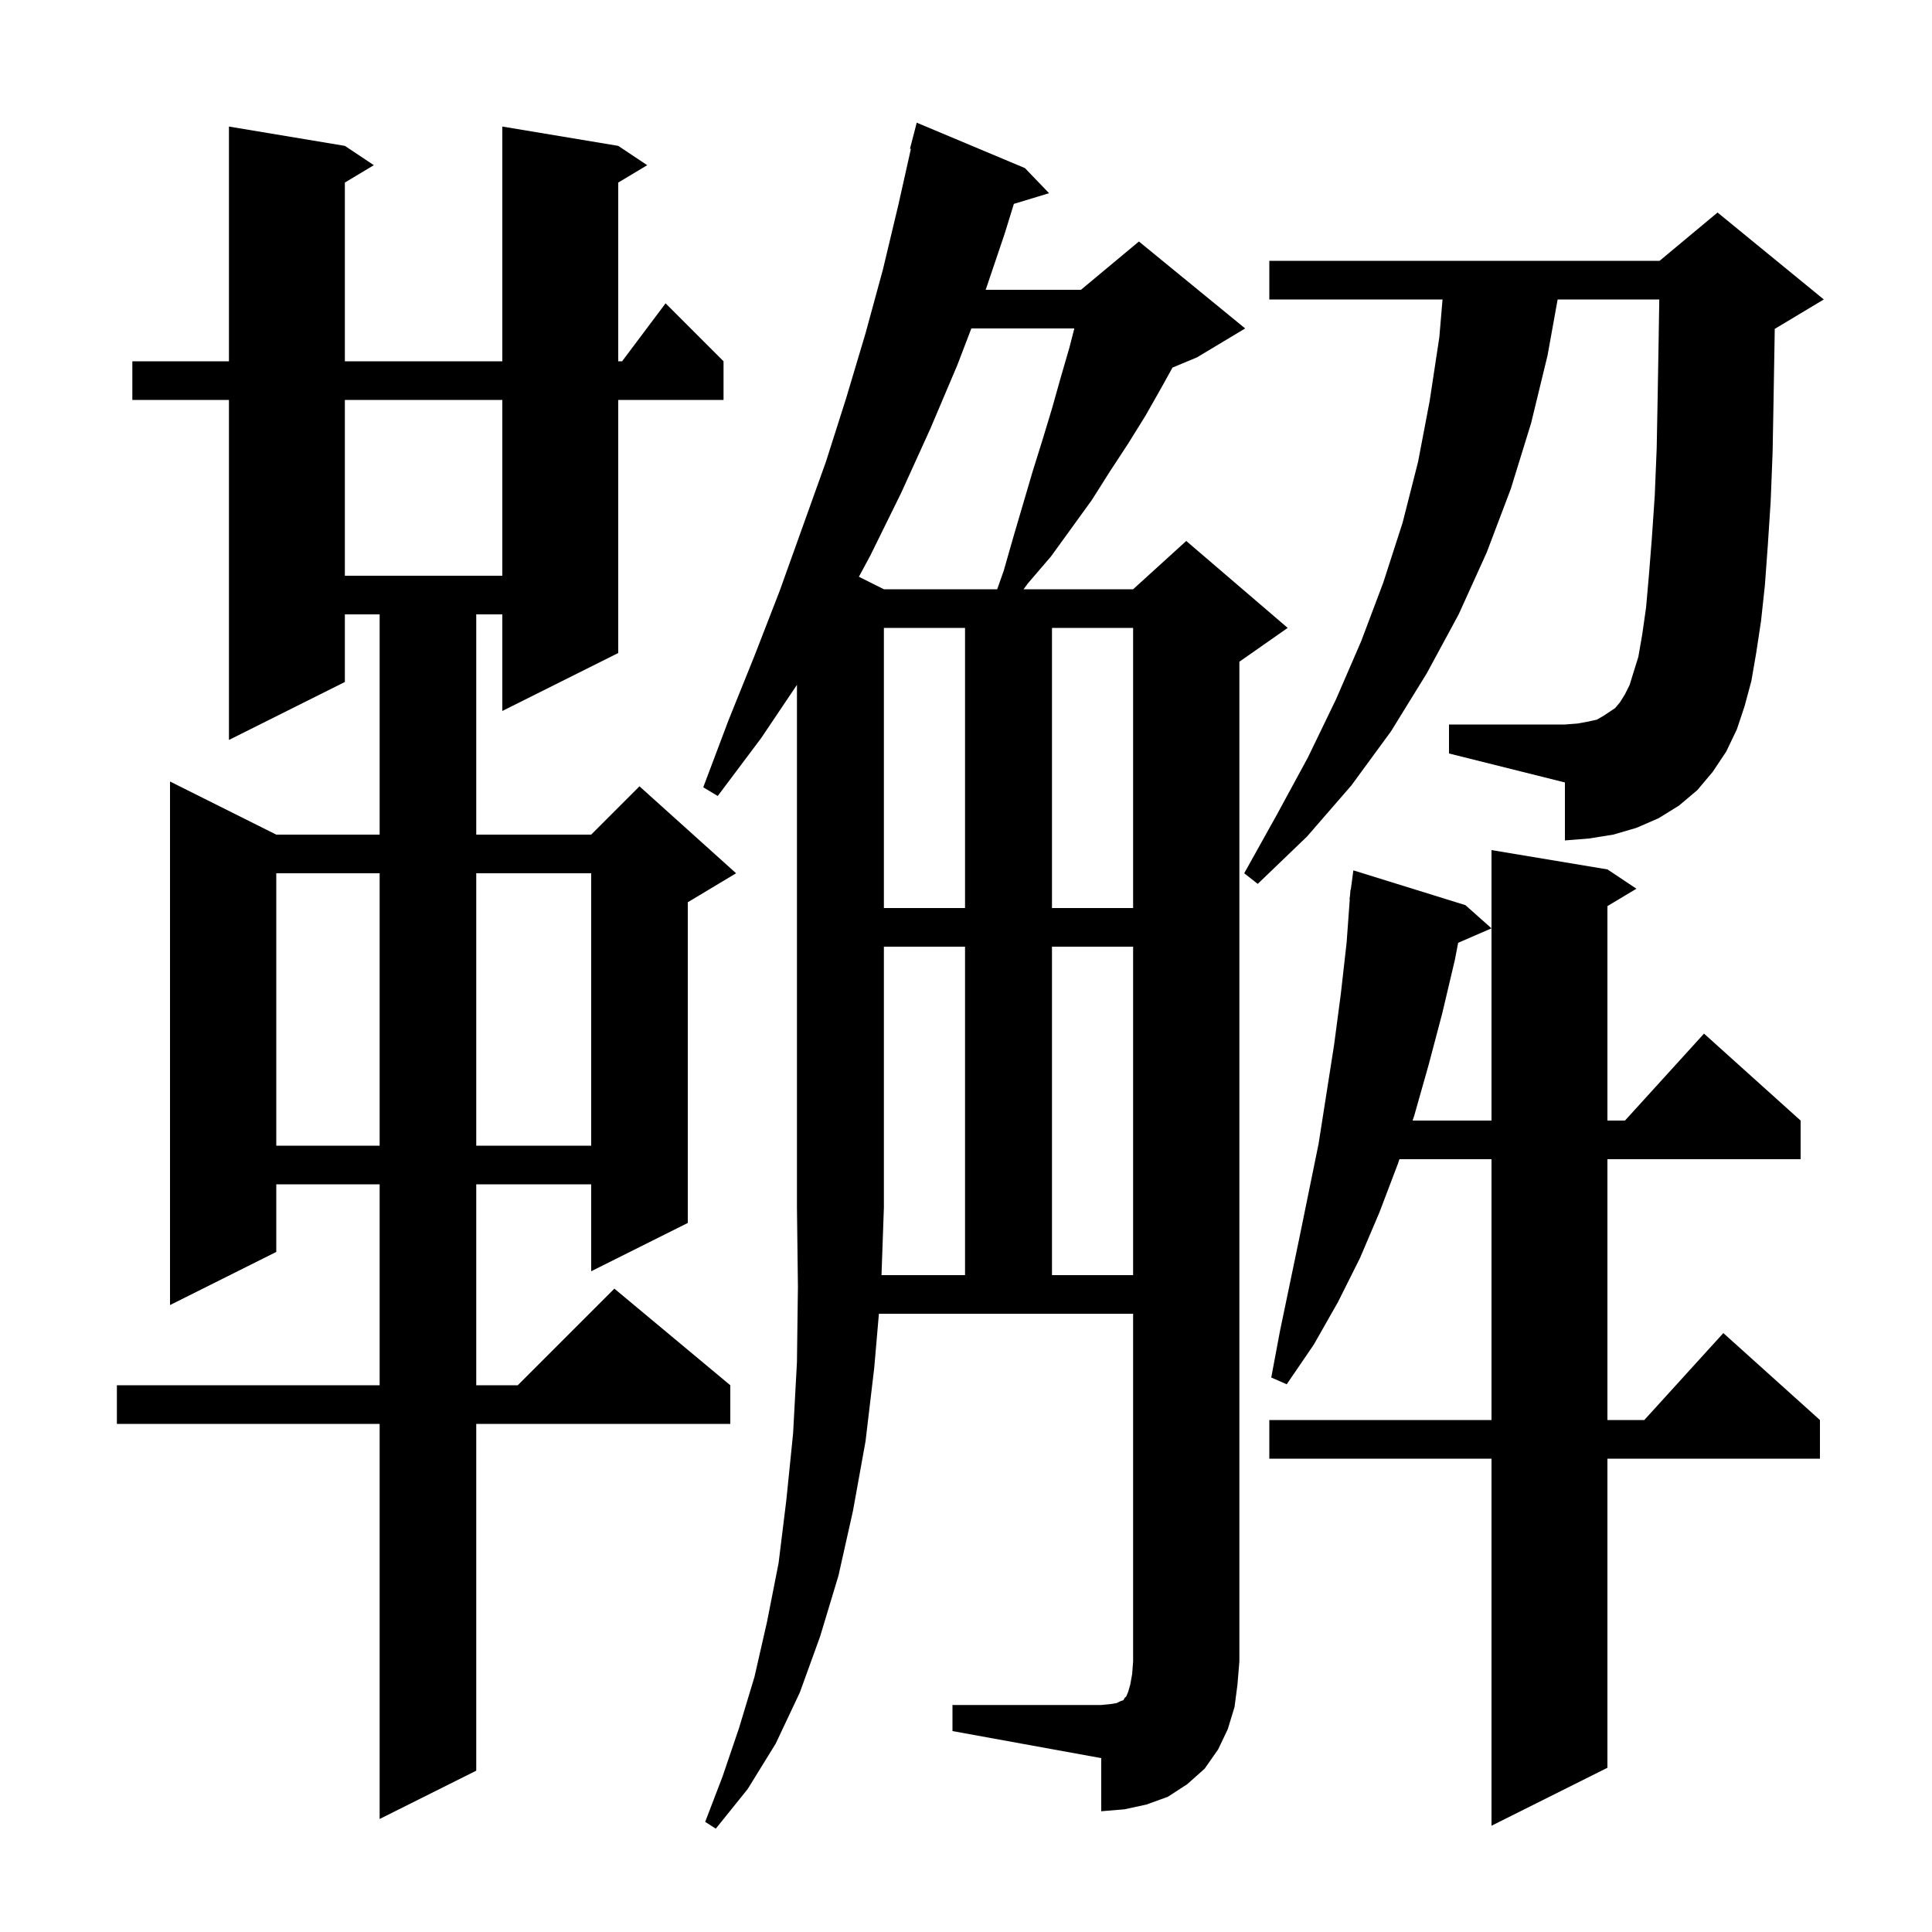 <svg xmlns="http://www.w3.org/2000/svg" xmlns:xlink="http://www.w3.org/1999/xlink" version="1.1" baseProfile="full" viewBox="0 0 200 200" width="200" height="200">
<g fill="black">
<path d="M 166.4 90.0 L 169.4 92.0 L 166.4 93.8 L 166.4 116.0 L 168.218 116.0 L 176.4 107.0 L 186.4 116.0 L 186.4 120.0 L 166.4 120.0 L 166.4 147.0 L 170.218 147.0 L 178.4 138.0 L 188.4 147.0 L 188.4 151.0 L 166.4 151.0 L 166.4 183.0 L 154.4 189.0 L 154.4 151.0 L 131.4 151.0 L 131.4 147.0 L 154.4 147.0 L 154.4 120.0 L 144.87 120.0 L 144.7 120.5 L 142.8 125.5 L 140.8 130.2 L 138.5 134.8 L 136.0 139.2 L 133.2 143.3 L 131.6 142.6 L 132.5 137.8 L 134.5 128.2 L 136.5 118.4 L 138.1 108.2 L 138.8 102.9 L 139.4 97.6 L 139.727 93.101 L 139.7 93.1 L 139.76 92.65 L 139.8 92.1 L 139.833 92.104 L 140.1 90.1 L 151.7 93.7 L 154.4 96.1 L 150.948 97.598 L 150.6 99.4 L 149.3 104.9 L 147.9 110.2 L 146.4 115.5 L 146.23 116.0 L 154.4 116.0 L 154.4 88.0 Z M 64.0 15.1 L 67.0 17.1 L 64.0 18.9 L 64.0 37.4 L 64.4 37.4 L 68.9 31.4 L 74.9 37.4 L 74.9 41.4 L 64.0 41.4 L 64.0 67.6 L 52.0 73.6 L 52.0 63.6 L 49.3 63.6 L 49.3 86.4 L 61.2 86.4 L 66.2 81.4 L 76.2 90.4 L 71.2 93.4 L 71.2 126.6 L 61.2 131.6 L 61.2 122.6 L 49.3 122.6 L 49.3 143.4 L 53.6 143.4 L 63.6 133.4 L 75.6 143.4 L 75.6 147.4 L 49.3 147.4 L 49.3 183.3 L 39.3 188.3 L 39.3 147.4 L 12.1 147.4 L 12.1 143.4 L 39.3 143.4 L 39.3 122.6 L 28.6 122.6 L 28.6 129.6 L 17.6 135.1 L 17.6 80.9 L 28.6 86.4 L 39.3 86.4 L 39.3 63.6 L 35.7 63.6 L 35.7 70.6 L 23.7 76.6 L 23.7 41.4 L 13.7 41.4 L 13.7 37.4 L 23.7 37.4 L 23.7 13.1 L 35.7 15.1 L 38.7 17.1 L 35.7 18.9 L 35.7 37.4 L 52.0 37.4 L 52.0 13.1 Z M 99.9 132.0 L 99.9 98.0 L 91.5 98.0 L 91.5 125.0 L 91.253 132.0 Z M 108.9 98.0 L 108.9 132.0 L 117.3 132.0 L 117.3 98.0 Z M 28.6 90.4 L 28.6 118.6 L 39.3 118.6 L 39.3 90.4 Z M 49.3 90.4 L 49.3 118.6 L 61.2 118.6 L 61.2 90.4 Z M 91.5 65.0 L 91.5 94.0 L 99.9 94.0 L 99.9 65.0 Z M 108.9 65.0 L 108.9 94.0 L 117.3 94.0 L 117.3 65.0 Z M 178.7 77.8 L 177.3 79.9 L 175.7 81.8 L 173.8 83.4 L 171.7 84.7 L 169.4 85.7 L 167.0 86.4 L 164.5 86.8 L 162.0 87.0 L 162.0 81.0 L 150.0 78.0 L 150.0 75.0 L 162.0 75.0 L 163.3 74.9 L 164.4 74.7 L 165.3 74.5 L 166.0 74.1 L 167.2 73.3 L 167.7 72.7 L 168.2 71.9 L 168.7 70.9 L 169.1 69.6 L 169.6 68.0 L 170.0 65.7 L 170.4 62.9 L 170.7 59.5 L 171.0 55.7 L 171.3 51.3 L 171.5 46.4 L 171.6 41.1 L 171.7 35.3 L 171.768 31.0 L 161.247 31.0 L 160.2 36.8 L 158.5 43.8 L 156.4 50.6 L 153.9 57.2 L 151.0 63.6 L 147.7 69.7 L 144.0 75.7 L 139.9 81.3 L 135.3 86.6 L 130.2 91.5 L 128.8 90.4 L 132.2 84.3 L 135.4 78.4 L 138.3 72.4 L 140.9 66.4 L 143.2 60.3 L 145.2 54.1 L 146.8 47.8 L 148.0 41.5 L 149.0 34.9 L 149.331 31.0 L 131.4 31.0 L 131.4 27.0 L 171.8 27.0 L 177.8 22.0 L 188.8 31.0 L 183.8 34.0 L 183.721 34.033 L 183.7 35.4 L 183.6 41.3 L 183.5 46.8 L 183.3 51.9 L 183.0 56.5 L 182.7 60.6 L 182.3 64.3 L 181.8 67.6 L 181.3 70.5 L 180.6 73.1 L 179.8 75.5 Z M 100.553 34.0 L 99.1 37.8 L 96.3 44.4 L 93.3 51.0 L 90.1 57.5 L 88.912 59.706 L 91.5 61.0 L 103.229 61.0 L 103.9 59.1 L 104.9 55.6 L 106.9 48.8 L 107.9 45.6 L 108.9 42.3 L 109.8 39.1 L 110.7 36.0 L 111.216 34.0 Z M 35.7 41.4 L 35.7 59.6 L 52.0 59.6 L 52.0 41.4 Z M 127.8 176.7 L 127.1 179.0 L 126.1 181.1 L 124.7 183.1 L 122.9 184.7 L 120.9 186.0 L 118.7 186.8 L 116.4 187.3 L 114.0 187.5 L 114.0 182.0 L 98.6 179.2 L 98.6 176.5 L 114.0 176.5 L 115.0 176.4 L 115.6 176.3 L 116.0 176.1 L 116.3 176.0 L 116.4 175.8 L 116.6 175.6 L 116.8 175.1 L 117.0 174.4 L 117.2 173.3 L 117.3 172.0 L 117.3 136.0 L 90.984 136.0 L 90.5 141.6 L 89.6 149.2 L 88.3 156.4 L 86.8 163.1 L 84.9 169.4 L 82.8 175.2 L 80.3 180.5 L 77.4 185.2 L 74.1 189.3 L 73.0 188.6 L 74.8 183.9 L 76.5 178.9 L 78.1 173.6 L 79.4 167.9 L 80.6 161.8 L 81.4 155.3 L 82.1 148.4 L 82.5 141.0 L 82.6 133.2 L 82.5 125.0 L 82.5 70.895 L 78.8 76.4 L 74.3 82.4 L 72.8 81.5 L 75.4 74.6 L 78.1 67.9 L 80.7 61.2 L 85.5 47.8 L 87.6 41.2 L 89.6 34.5 L 91.4 27.9 L 93.0 21.2 L 94.295 15.416 L 94.2 15.4 L 94.9 12.7 L 106.1 17.4 L 108.6 20.0 L 104.955 21.106 L 104.0 24.2 L 102.038 30.0 L 111.9 30.0 L 117.9 25.0 L 128.9 34.0 L 123.9 37.0 L 121.375 38.052 L 120.3 40.0 L 118.6 43.0 L 116.8 45.9 L 114.9 48.8 L 113.0 51.8 L 108.8 57.6 L 106.4 60.4 L 105.96 61.0 L 117.3 61.0 L 122.8 56.0 L 133.3 65.0 L 128.3 68.5 L 128.3 172.0 L 128.1 174.4 Z " />
</g>
</svg>
